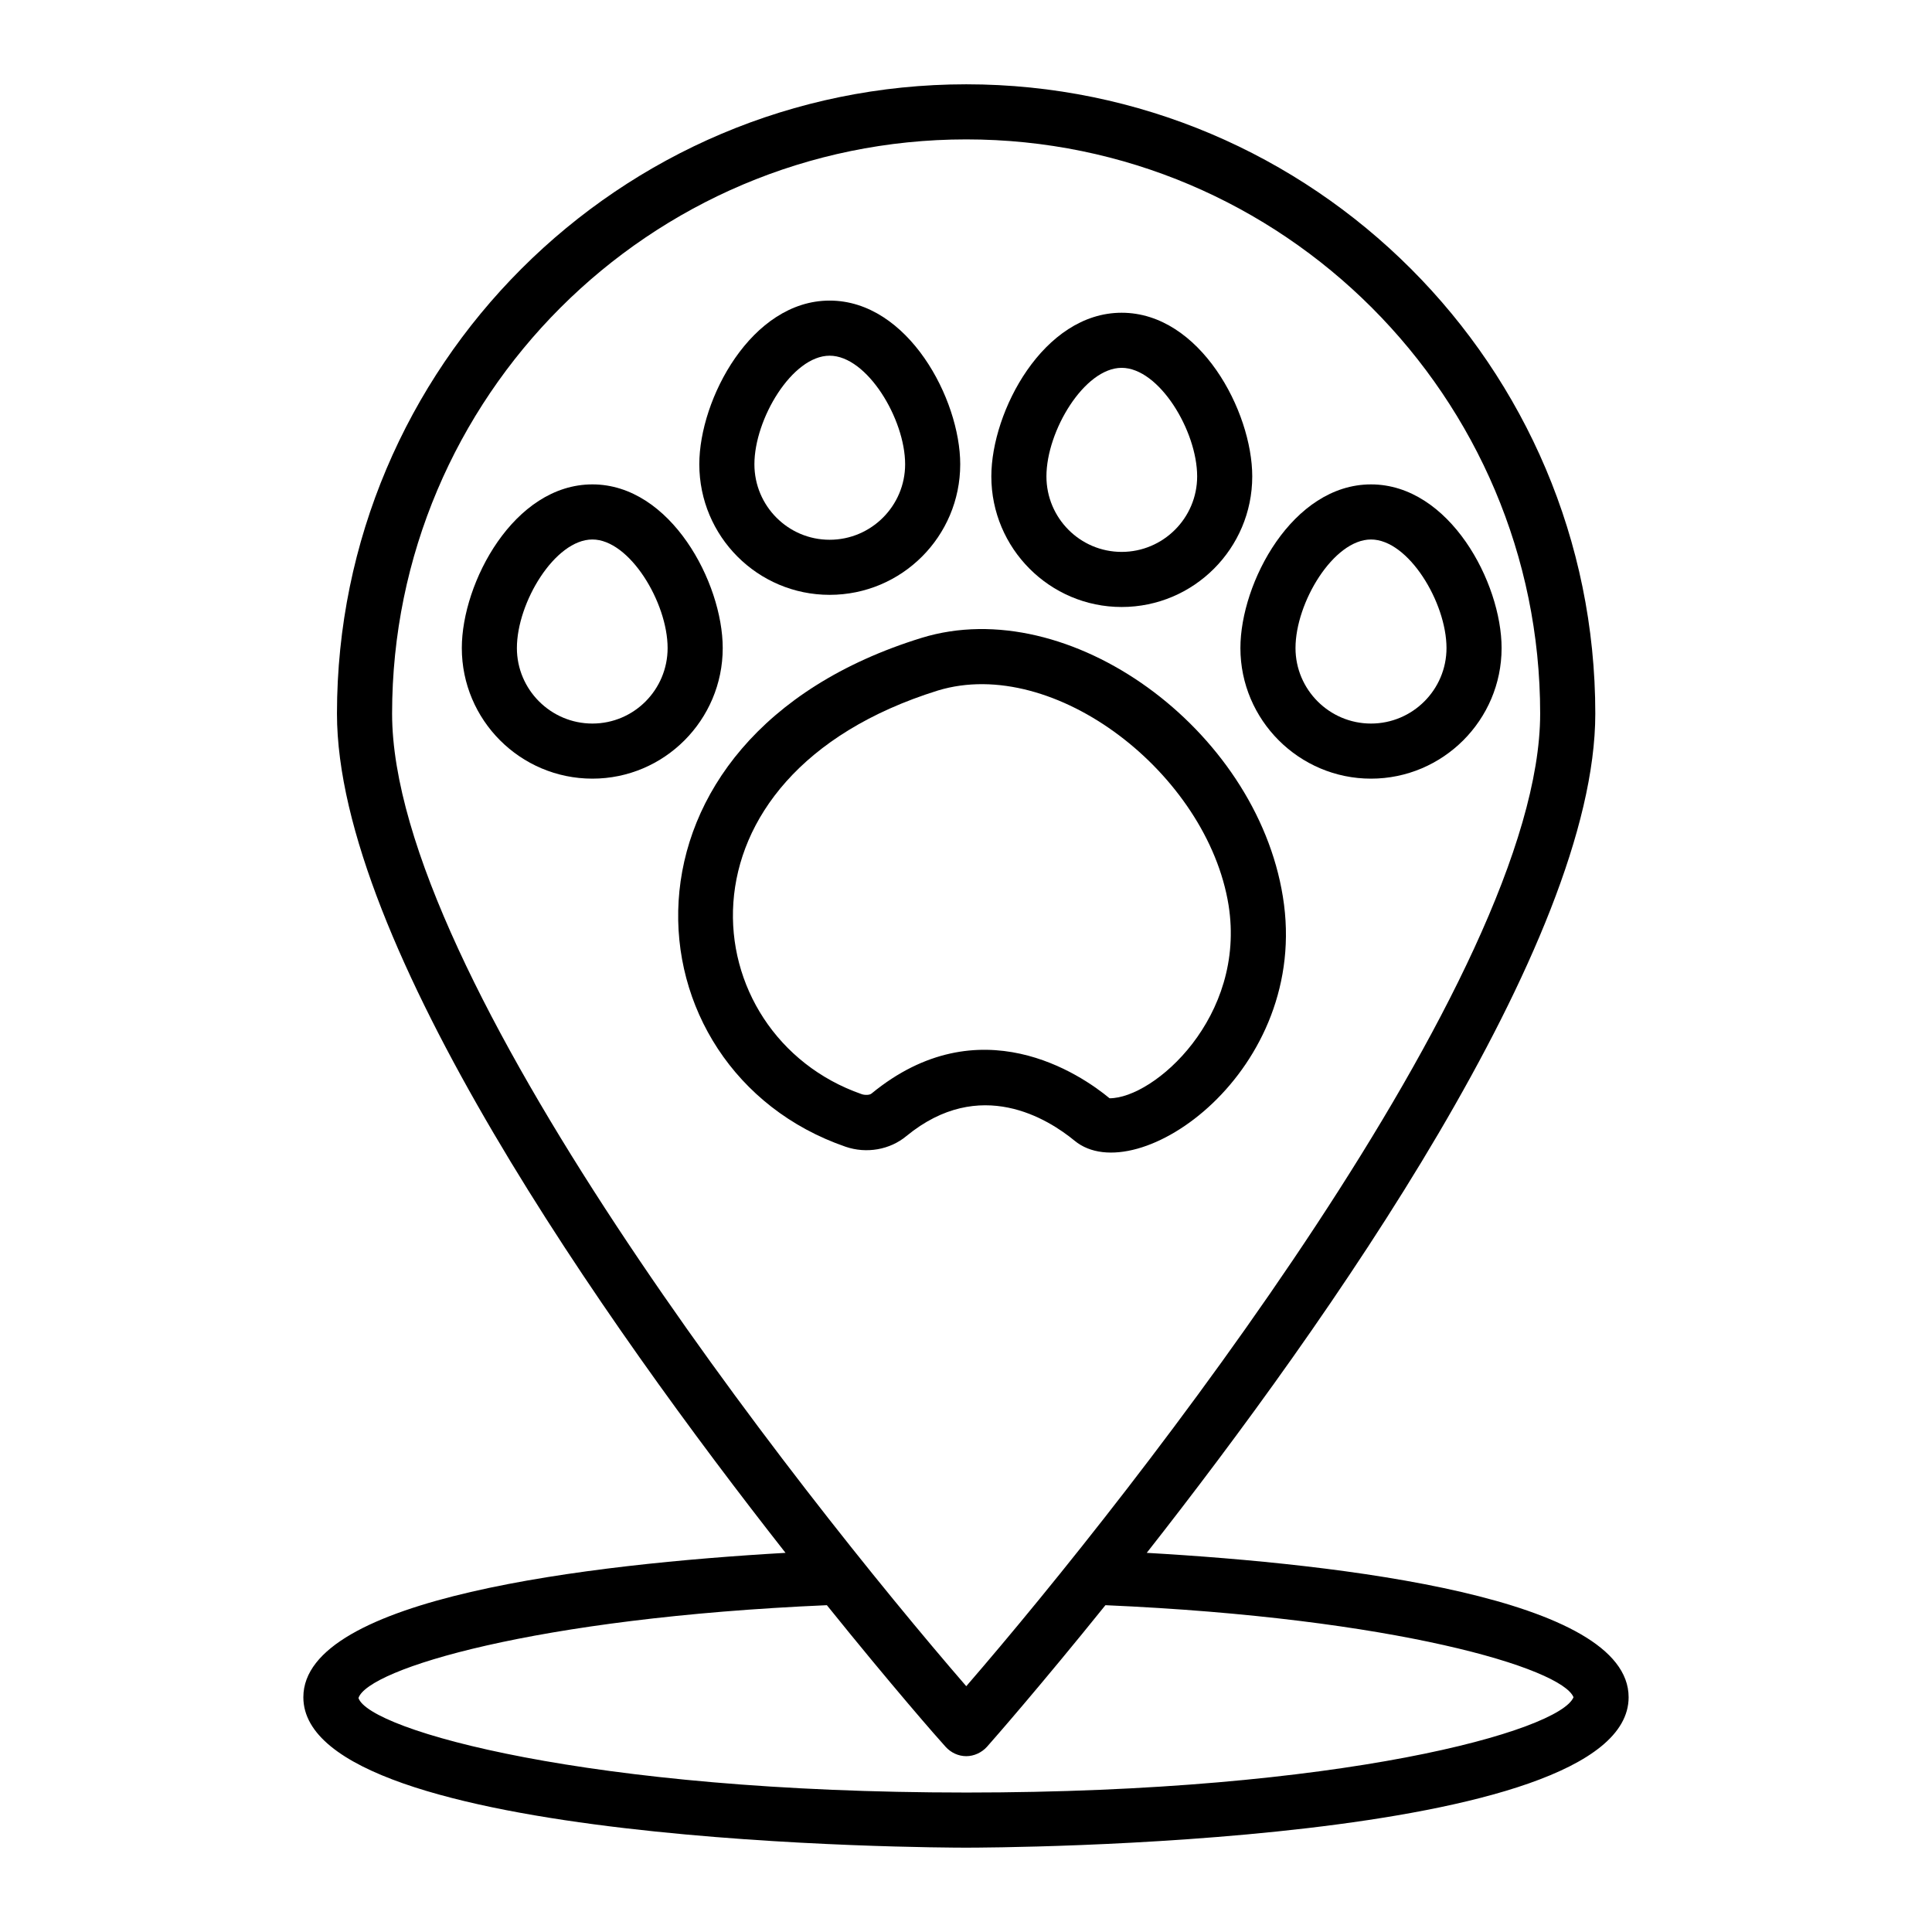 <?xml version="1.0" encoding="UTF-8"?>
<!-- Uploaded to: ICON Repo, www.iconrepo.com, Generator: ICON Repo Mixer Tools -->
<svg fill="#000000" width="800px" height="800px" version="1.1" viewBox="144 144 512 512" xmlns="http://www.w3.org/2000/svg">
 <g>
  <path d="m447.9 555.52c47.824-60.895 118.87-161.59 118.87-222.41 0-92-74.766-166.77-166.7-166.77-92 0-166.77 74.77-166.77 166.77 0 60.824 71.043 161.51 118.87 222.41-52.059 2.992-127.78 11.902-127.78 38.262 0 39.355 168.45 39.867 175.61 39.867 7.227 0 175.6-0.512 175.6-39.867-0.004-26.359-75.648-35.27-127.71-38.262zm-199.99-222.41c0-83.895 68.195-152.17 152.16-152.17 83.898 0 152.09 68.273 152.09 152.17 0 69.184-107.45 206.18-152.09 257.75-44.422-51.32-152.16-188.27-152.16-257.75zm152.09 285.93c-100.32 0-158.15-16.574-161-25.043 2.484-7.668 46.586-21.246 124.13-24.605 17.23 21.395 29.645 35.559 31.469 37.531 1.387 1.535 3.359 2.481 5.477 2.481 2.043 0 4.09-0.949 5.477-2.481 1.754-1.973 14.164-16.137 31.398-37.531 76.887 3.359 120.91 16.719 124.05 24.387-3.656 8.906-61.34 25.262-161 25.262z"/>
  <path d="m483.97 381.6c-7.137-44.398-56.586-80.586-95.723-68.562-85.762 26.445-79.266 114.47-20.156 134.86 5.551 1.898 11.758 0.805 16.137-2.848 19.496-15.992 37.602-4.453 44.539 1.242 16.426 13.605 62.723-18.461 55.203-64.695zm-45.93 53.449c-7.594-6.281-34.461-24.754-63.086-1.242-0.512 0.438-1.824 0.438-2.629 0.145-44.676-15.578-52.66-84.219 20.227-106.96 30.922-9.387 71.418 22.098 77.031 56.879 4.691 29.645-19.719 51.184-31.543 51.184z"/>
  <path d="m335.53 315.74c0-17.305-13.801-43.371-34.535-43.371-20.809 0-34.609 26.066-34.609 43.371 0 19.059 15.48 34.609 34.609 34.609 19.055 0 34.535-15.551 34.535-34.609zm-34.539 20.008c-11.023 0-20.008-8.98-20.008-20.008 0-12.047 10.078-28.77 20.008-28.77 9.859 0 19.934 16.719 19.934 28.77 0 11.027-8.906 20.008-19.934 20.008z"/>
  <path d="m363.86 301.64c19.129 0 34.609-15.48 34.609-34.609 0-17.23-13.801-43.371-34.609-43.371-20.738 0-34.535 26.141-34.535 43.371 0 19.133 15.477 34.609 34.535 34.609zm0-63.375c9.93 0 20.008 16.793 20.008 28.77 0 11.027-8.98 20.008-20.008 20.008-11.027 0-19.934-8.98-19.934-20.008 0-11.977 10.004-28.77 19.934-28.77z"/>
  <path d="m441.25 304.86c19.129 0 34.609-15.551 34.609-34.609 0-17.23-13.801-43.371-34.609-43.371-20.734 0-34.535 26.141-34.535 43.371-0.004 19.059 15.477 34.609 34.535 34.609zm0-63.379c9.93 0 20.008 16.719 20.008 28.77 0 11.023-8.98 20.008-20.008 20.008s-19.934-8.98-19.934-20.008c0-12.047 10.074-28.77 19.934-28.77z"/>
  <path d="m507.33 350.35c19.059 0 34.609-15.551 34.609-34.609 0-17.305-13.801-43.371-34.609-43.371-20.809 0-34.609 26.066-34.609 43.371 0 19.059 15.551 34.609 34.609 34.609zm0-63.379c9.93 0 20.008 16.719 20.008 28.77 0 11.027-8.98 20.008-20.008 20.008-11.027 0-20.008-8.98-20.008-20.008 0-12.047 10.078-28.77 20.008-28.77z"/>
 </g>
</svg>